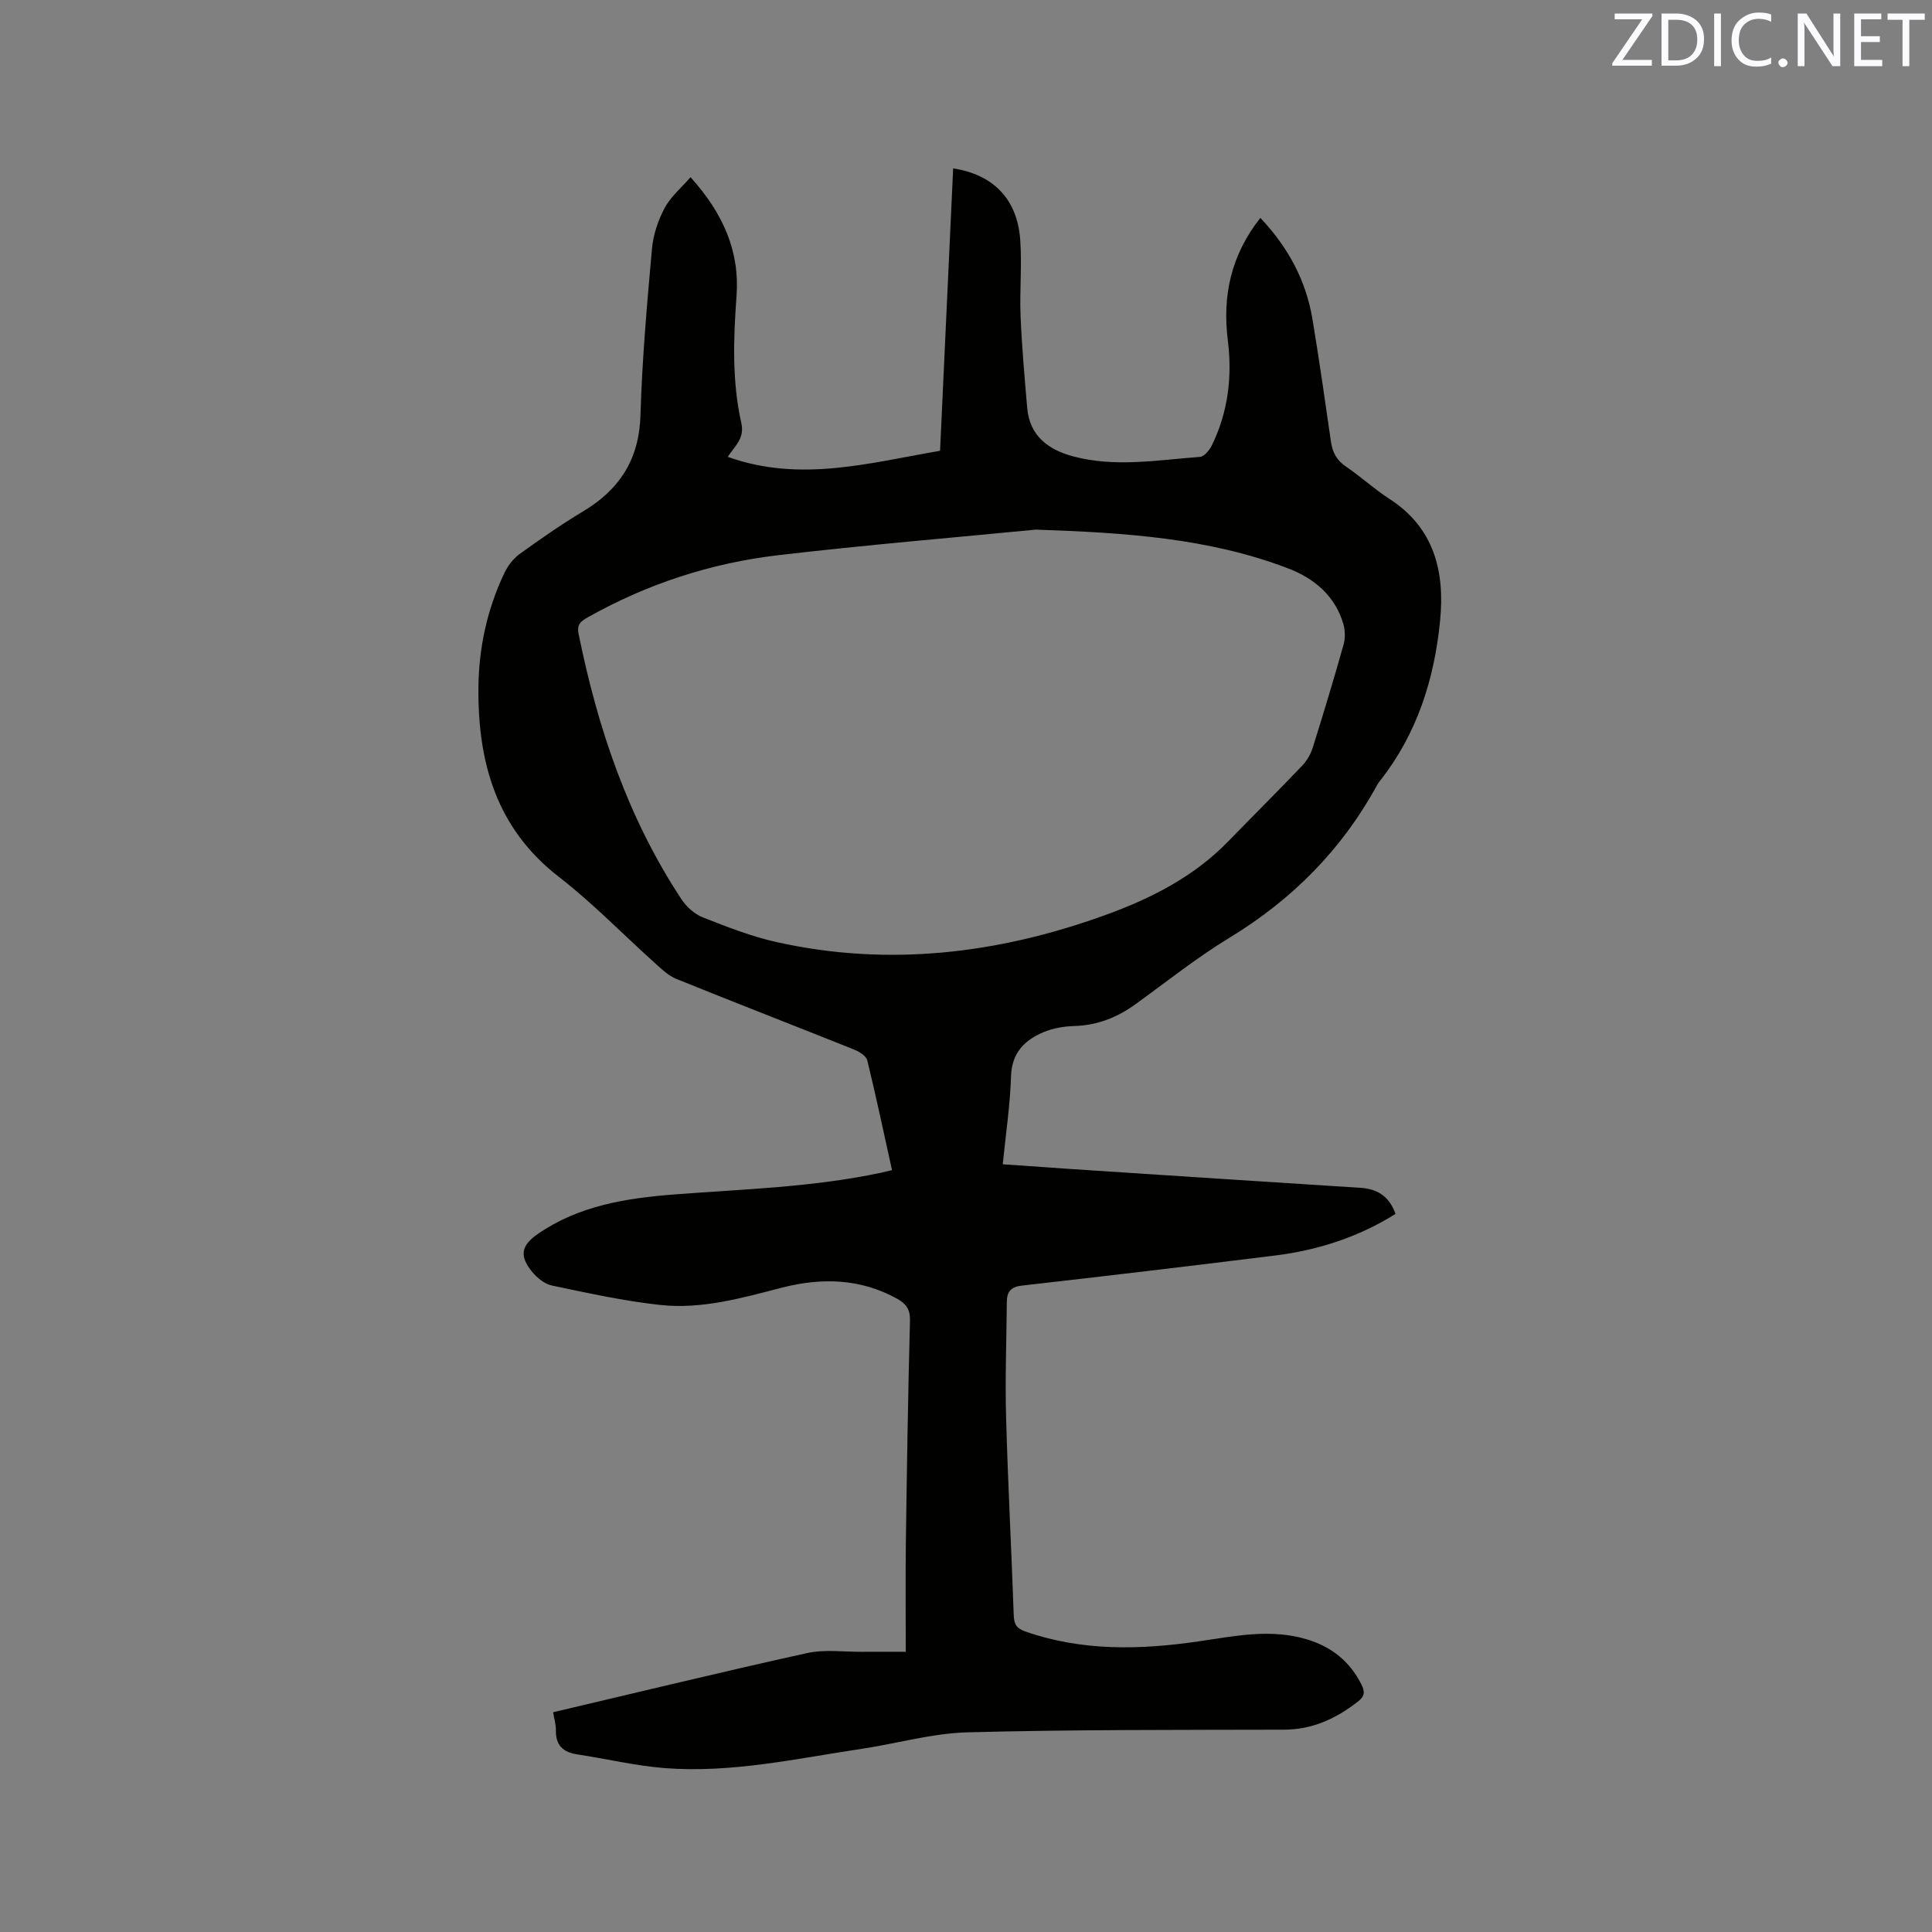 <svg enable-background="new 0 0 400 400" viewBox="0 0 400 400" xmlns="http://www.w3.org/2000/svg"><rect x="0" y="0" width="400" height="400" fill="#808080" stroke="none"/><path d="m114.52 354.5c17.76-4.17 35.13-8.4 52.59-12.25 3.65-.8 7.61-.23 11.42-.26 2.73-.02 5.47 0 9 0 0-7.79-.08-15.29.02-22.78.21-15.26.45-30.53.85-45.79.06-2.28-.76-3.47-2.59-4.49-7.69-4.29-15.8-4.44-24.05-2.3-8.23 2.13-16.5 4.47-25.04 3.55-7.54-.81-15-2.47-22.43-4.02-1.51-.31-3.06-1.56-4.08-2.8-2.74-3.32-2.34-5.48 1.16-7.9 8.53-5.88 18.35-7.4 28.34-8.17 14.25-1.09 28.56-1.49 42.61-4.47.69-.15 1.38-.33 2.36-.56-1.7-7.7-3.29-15.24-5.12-22.72-.22-.91-1.62-1.79-2.66-2.21-12.28-4.92-24.62-9.7-36.88-14.66-1.66-.67-3.08-2.06-4.45-3.3-6.61-5.93-12.82-12.37-19.82-17.79-12.95-10.01-16.79-23.61-16.7-38.98.05-8.36 1.78-16.42 5.39-23.99.7-1.46 1.79-2.92 3.08-3.86 4.29-3.1 8.64-6.14 13.18-8.86 7.6-4.55 11.63-10.79 11.9-19.91.34-11.53 1.36-23.05 2.39-34.55.26-2.88 1.28-5.85 2.64-8.41 1.22-2.29 3.38-4.08 5.34-6.33 6.75 7.48 10.21 15.34 9.52 24.61-.65 8.82-.95 17.62.99 26.27.73 3.23-1.35 4.75-2.8 7.02 14.94 5.35 29.27 1.26 43.95-1.26.91-19.58 1.81-39.01 2.71-58.46 8.29 1.25 13.26 6.34 13.88 14.71.39 5.26-.14 10.59.08 15.88.26 6.34.83 12.67 1.37 18.99.5 5.85 4.45 8.69 9.56 10.05 8.69 2.31 17.48.74 26.22.09.89-.07 1.98-1.42 2.47-2.42 3.34-6.87 4.23-14.14 3.29-21.68-1.16-9.21.63-17.65 6.73-25.38 5.73 6.06 9.44 12.9 10.78 20.91 1.41 8.46 2.62 16.95 3.84 25.44.32 2.23 1.21 3.86 3.15 5.17 3.07 2.07 5.82 4.64 8.93 6.64 9.34 6.02 11.51 15.09 10.52 25.2-1.18 12.09-4.76 23.44-12.43 33.17-.2.25-.4.5-.55.78-7.3 13.42-17.61 23.82-30.68 31.76-6.78 4.12-13.02 9.12-19.46 13.77-3.8 2.74-7.91 4.34-12.66 4.48-2.08.06-4.27.43-6.18 1.21-4.02 1.65-6.73 4.27-6.88 9.21-.18 5.91-1.07 11.8-1.71 18.2 4.88.34 9.69.69 14.49 1.01 19.87 1.3 39.75 2.61 59.62 3.87 3.55.23 5.96 1.84 7.2 5.4-7.7 4.82-16.09 7.52-24.99 8.62-17.44 2.16-34.9 4.24-52.36 6.22-2.35.27-3.1 1.31-3.12 3.4-.06 7.94-.37 15.9-.15 23.83.37 13.67 1.11 27.33 1.58 41 .06 1.87.57 2.74 2.4 3.38 11.75 4.11 23.74 3.81 35.8 2.06 7.55-1.1 15.05-2.73 22.66-.38 5.02 1.55 8.75 4.56 11.12 9.28.71 1.41.76 2.4-.65 3.5-4.55 3.56-9.45 5.86-15.4 5.87-21.84.06-43.68-.03-65.5.55-7.34.2-14.61 2.32-21.93 3.42-13.5 2.02-26.95 5.05-40.71 3.99-6.09-.47-12.09-1.93-18.15-2.84-2.97-.44-4.48-1.91-4.43-5 .03-1.11-.33-2.25-.57-3.73zm99.93-244.85c-16.96 1.66-35.23 3.17-53.42 5.31-13.88 1.63-27.05 5.94-39.3 12.83-1.38.78-2.35 1.42-1.95 3.38 3.95 19.57 10.24 38.24 21.32 55.03 1.03 1.56 2.7 3.06 4.41 3.73 5.01 1.97 10.08 3.97 15.32 5.13 23.12 5.14 45.72 2.42 67.77-5.52 9.5-3.42 18.5-7.93 25.69-15.34 5.1-5.25 10.29-10.41 15.34-15.7.97-1.02 1.75-2.39 2.17-3.74 2.22-7.07 4.36-14.16 6.37-21.29.37-1.32.34-2.94-.04-4.26-1.7-5.88-6.1-9.5-11.46-11.54-16.38-6.26-33.59-7.38-52.22-8.02z" fill="#010100"/><g fill="#fbfafc"><path d="m342.2 3.2-6.3 9.2h6.1v1.2h-8.2v-.5l6.2-9.1h-5.7v-1.2h7.8v.4z"/><path d="m344 13.7v-10.9h3.1c1.6 0 3 .5 4.1 1.4 1.1 1 1.6 2.2 1.6 3.9s-.5 3-1.6 4-2.5 1.5-4.2 1.5h-3zm1.4-9.6v8.4h1.6c1.4 0 2.5-.4 3.2-1.1.8-.8 1.2-1.8 1.2-3.2s-.4-2.4-1.2-3.1-1.8-1-3.1-1z"/><path d="m356.3 2.8v10.9h-1.4v-10.9z"/><path d="m366.6 13.2c-.8.4-1.8.6-3 .6-1.6 0-2.8-.5-3.7-1.5s-1.4-2.3-1.4-3.9c0-1.7.5-3.2 1.6-4.2s2.4-1.6 4-1.6c1 0 1.9.1 2.6.4v1.5c-.8-.4-1.6-.6-2.6-.6-1.2 0-2.2.4-3 1.2s-1.1 1.9-1.1 3.3c0 1.3.4 2.3 1.1 3.1s1.6 1.1 2.8 1.1c1.1 0 2-.2 2.8-.7v1.3z"/><path d="m368.2 13c0-.3.1-.5.3-.6.2-.2.4-.3.6-.3.3 0 .5.1.7.3s.3.4.3.6-.1.5-.3.6c-.2.2-.4.3-.7.3s-.5-.1-.6-.3c-.2-.2-.3-.4-.3-.6z"/><path d="m381.1 13.7h-1.7l-5.5-8.4c-.2-.2-.3-.5-.4-.7 0 .2.1.8.1 1.5v7.6h-1.4v-10.9h1.8l5.3 8.3c.3.4.4.6.4.8 0-.3-.1-.8-.1-1.6v-7.5h1.4v10.9z"/><path d="m389.7 13.7h-5.8v-10.9h5.6v1.2h-4.2v3.5h3.9v1.2h-3.9v3.7h4.4z"/><path d="m398.4 4.1h-3.1v9.6h-1.4v-9.6h-3.1v-1.3h7.7v1.3z"/></g></svg>